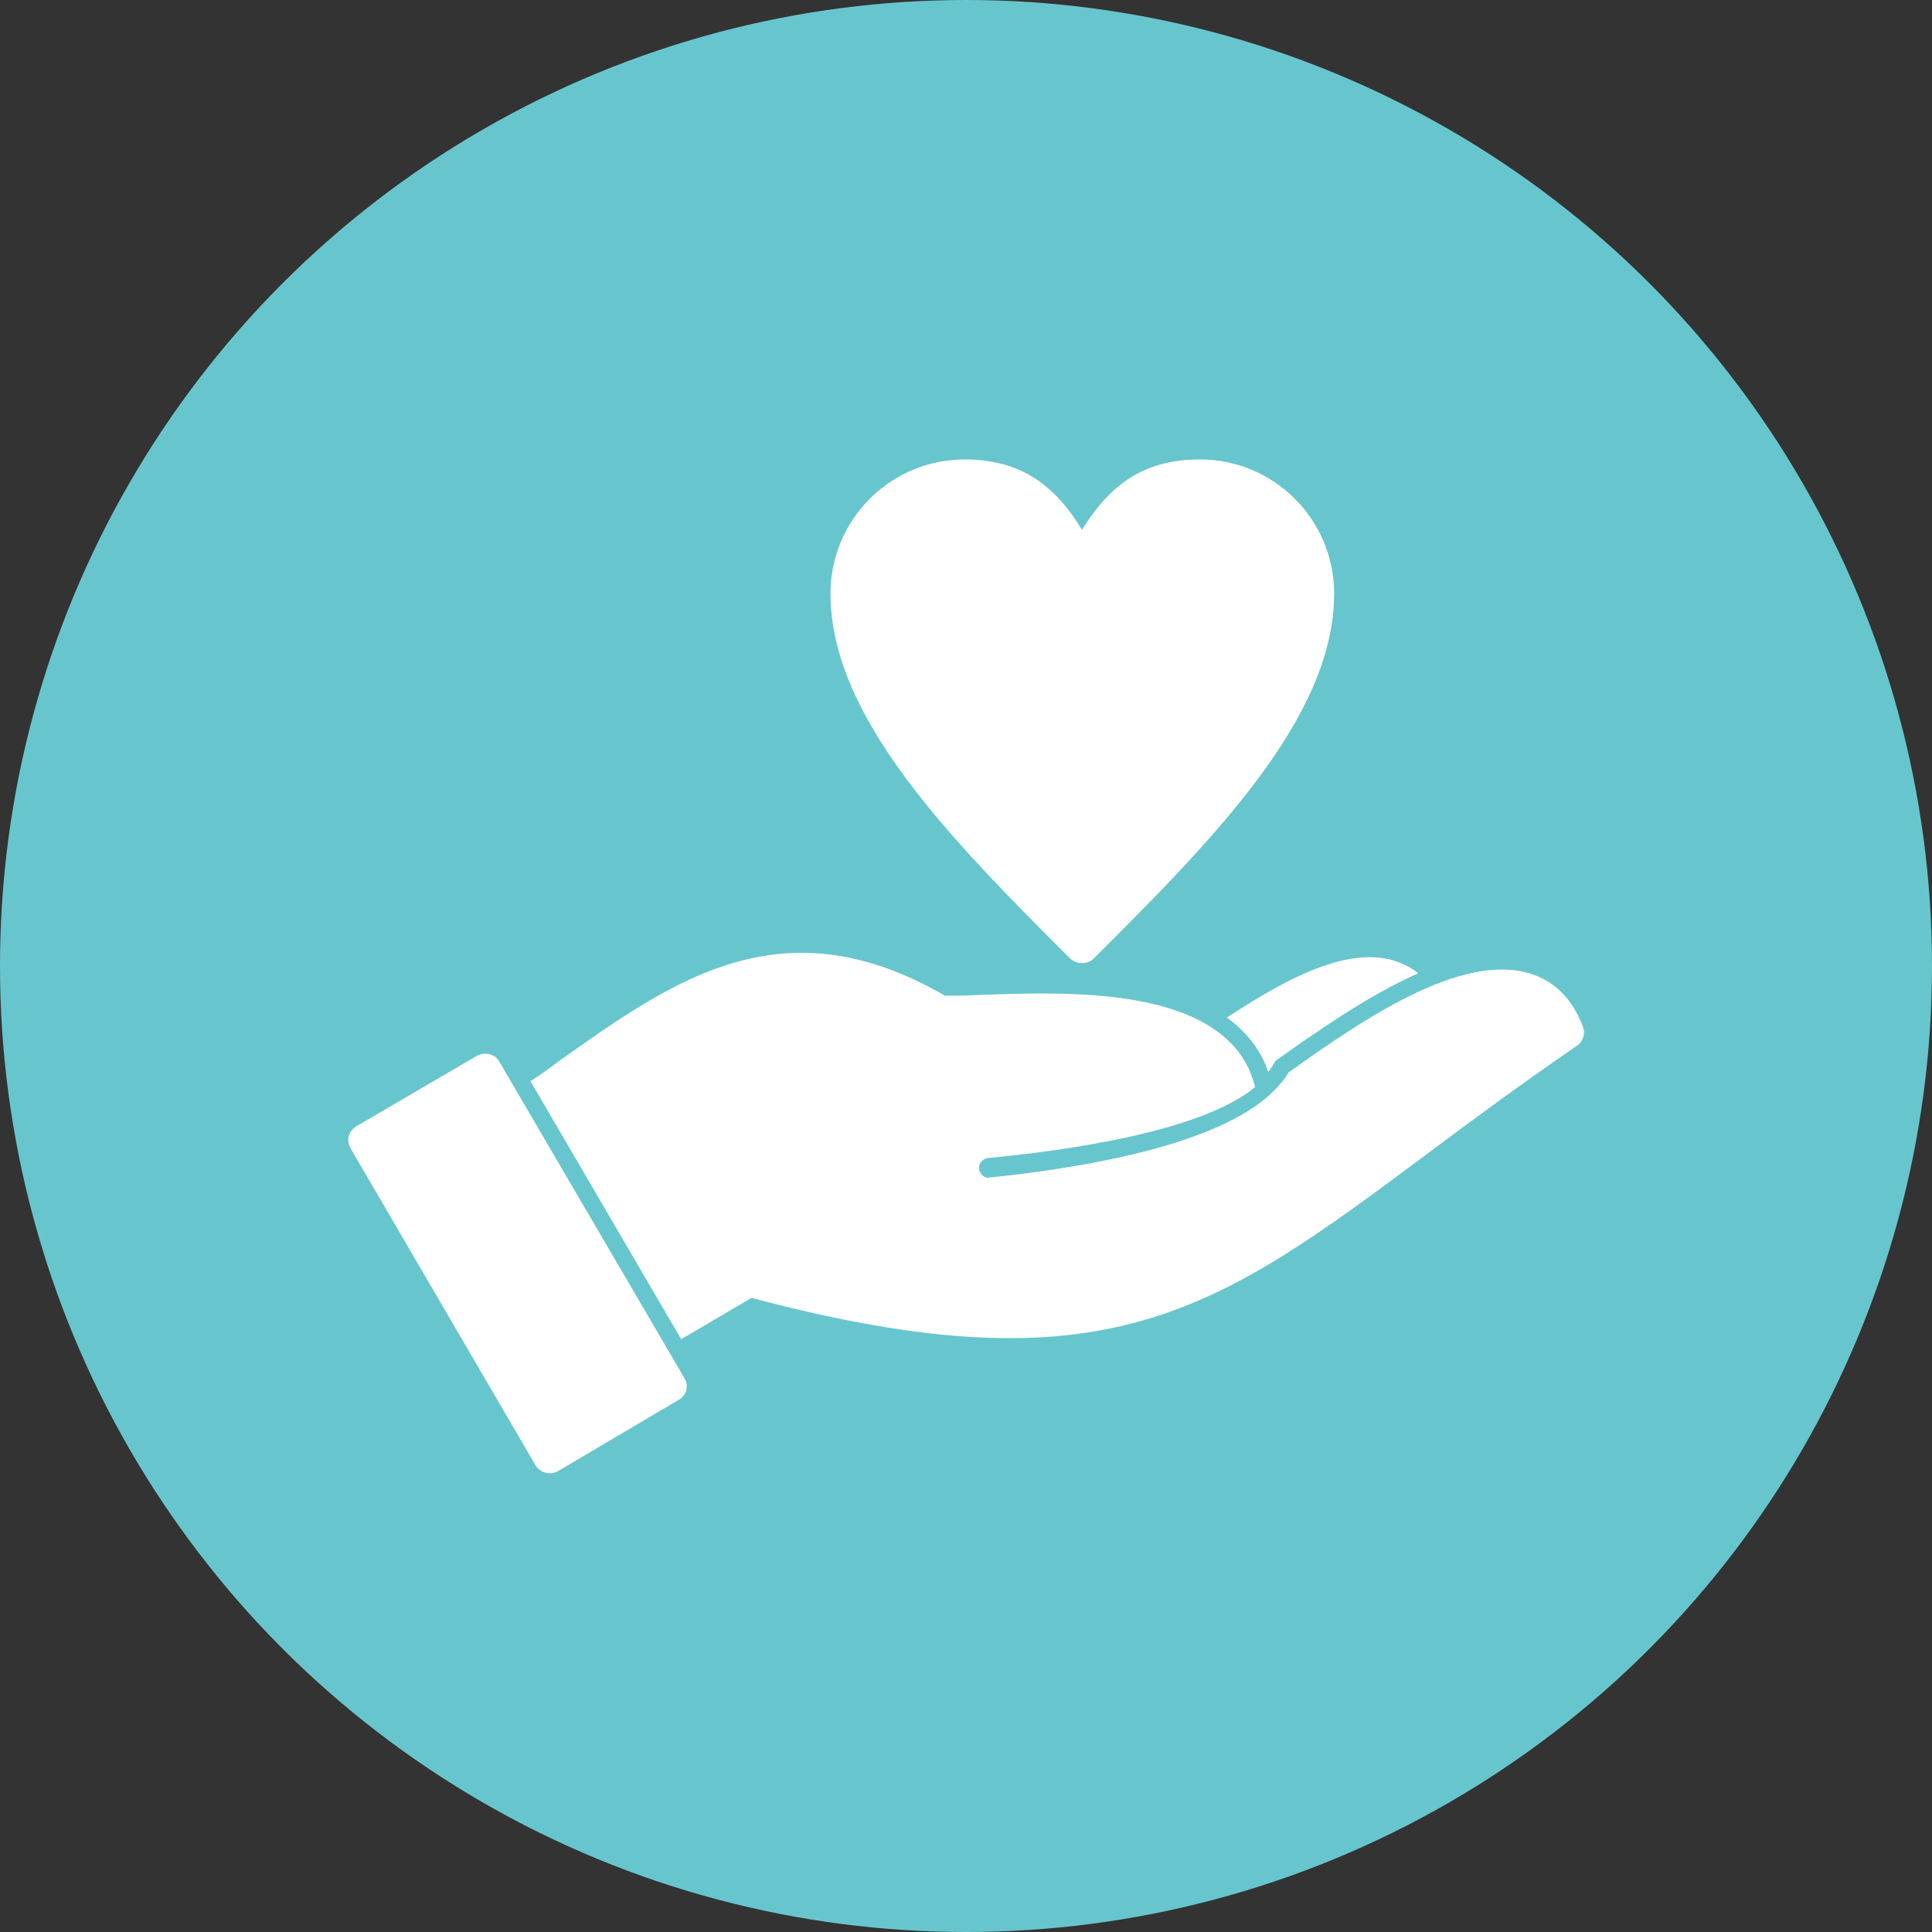 <?xml version="1.0" encoding="UTF-8" standalone="no"?><svg xmlns="http://www.w3.org/2000/svg" xmlns:xlink="http://www.w3.org/1999/xlink" clip-rule="evenodd" fill="#000000" fill-rule="evenodd" height="2666" image-rendering="optimizeQuality" preserveAspectRatio="xMidYMid meet" text-rendering="geometricPrecision" version="1" viewBox="0.0 0.0 2666.0 2666.0" width="2666" zoomAndPan="magnify"><rect x="0.0" y="0.0" width="2666.0" height="2666.0" fill="#333333" stroke="none"/><g><g id="change1_1"><circle cx="1333" cy="1333" fill="#67c6cd" r="1333"/></g><g fill="#ffffff" id="change2_1"><path d="M732 1492c14,-9 28,-19 41,-29 158,-112 308,-218 531,-89 13,0 29,0 46,-1 109,-4 273,-10 348,66 17,17 28,37 34,61 -77,64 -274,89 -369,98 -7,1 -13,8 -12,15 1,7 7,13 14,12 104,-11 331,-41 403,-131 4,-4 7,-9 10,-14 102,-73 237,-165 332,-137 34,10 59,34 74,73 4,9 1,21 -8,27 -77,53 -145,103 -205,148 -294,219 -443,330 -934,200l-97 57 -208 -356z"/><path d="M1693 1404c64,-41 153,-97 225,-80 15,4 28,10 39,19 -72,32 -143,83 -193,118l-4 3 -3 5c-2,3 -4,7 -7,10 -7,-21 -19,-40 -35,-56 -7,-7 -14,-13 -22,-19z"/><path d="M759 2033c-8,0 -16,-4 -20,-11l-255 -437c-3,-5 -4,-11 -3,-17 2,-6 6,-11 11,-14l166 -97c11,-6 25,-3 31,8l255 436c4,6 4,12 3,18 -2,5 -5,10 -11,13l-166 98c-4,2 -7,3 -11,3z"/></g><g id="change2_2"><path d="M1493 1329c-6,0 -11,-2 -16,-6 -163,-163 -331,-332 -331,-504 0,-102 83,-185 185,-185 80,0 126,38 162,97 37,-59 82,-97 163,-97 102,0 185,83 185,185 0,172 -169,341 -332,504 -4,4 -10,6 -16,6z" fill="#ffffff"/></g></g></svg>